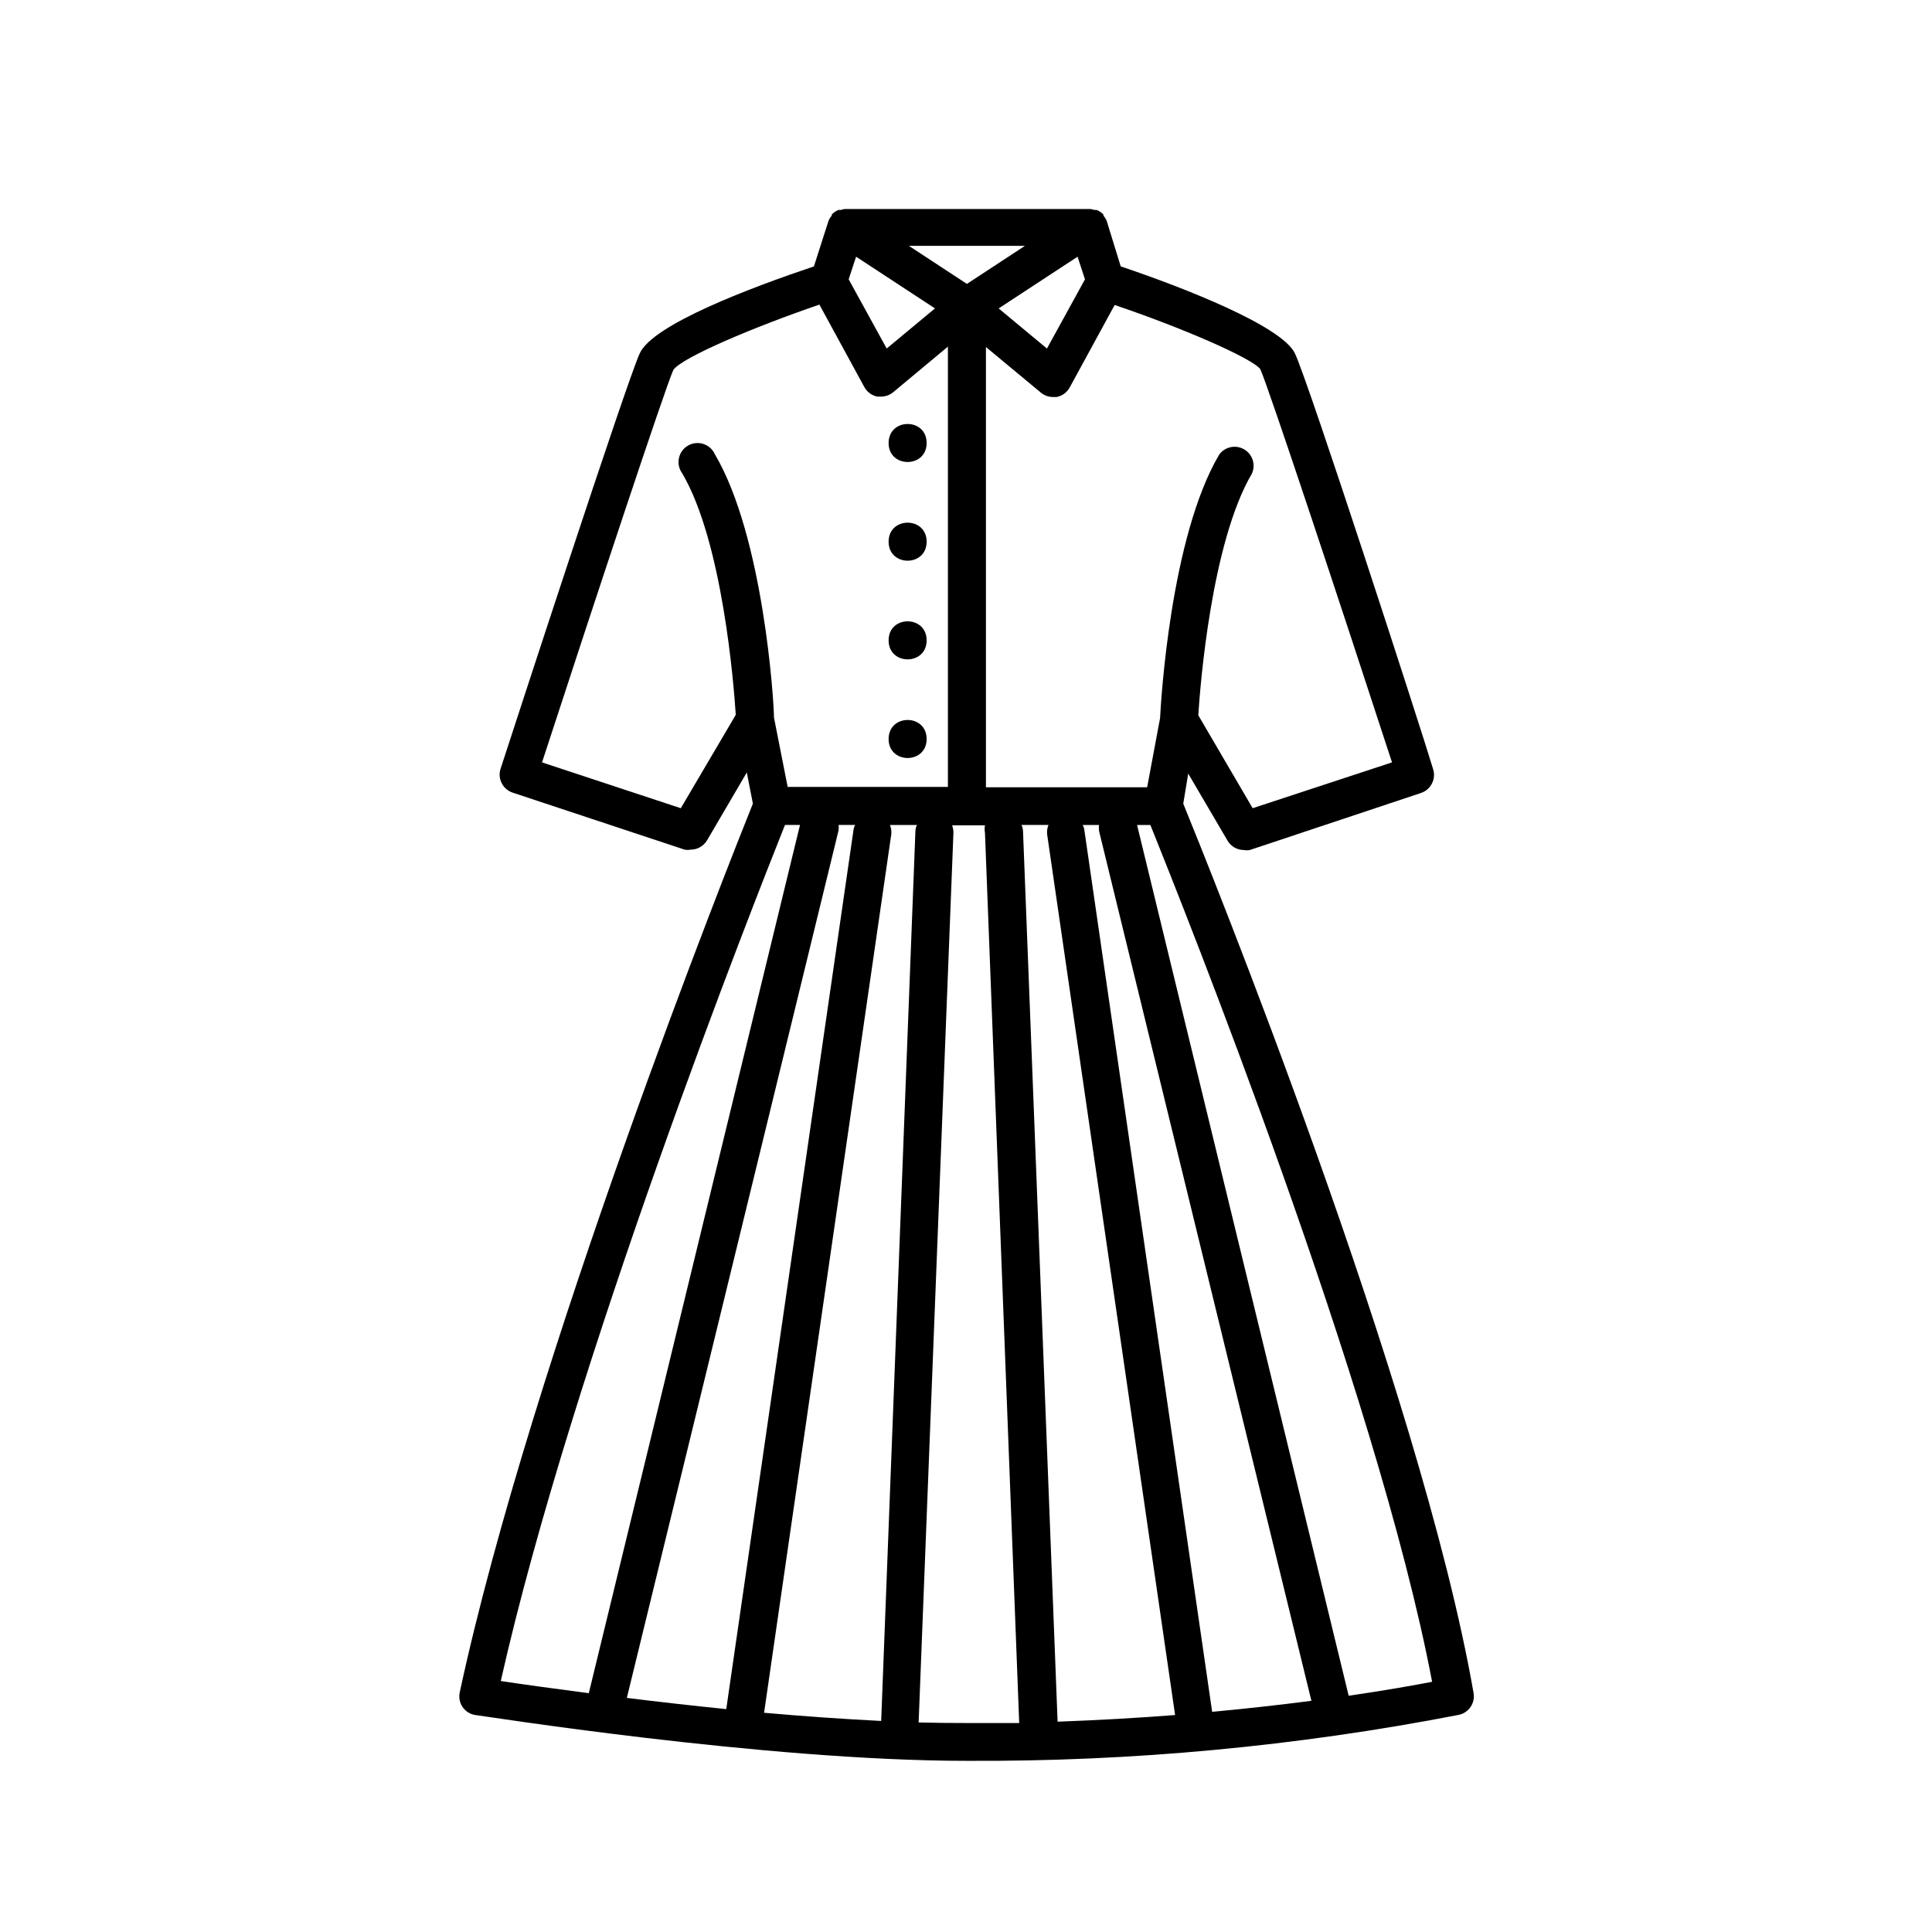 <?xml version="1.0" encoding="UTF-8"?>
<!-- Uploaded to: ICON Repo, www.svgrepo.com, Generator: ICON Repo Mixer Tools -->
<svg fill="#000000" width="800px" height="800px" version="1.1" viewBox="144 144 512 512" xmlns="http://www.w3.org/2000/svg">
 <g>
  <path d="m458.89 349.01 10.43 17.785c0.906 1.531 2.551 2.469 4.332 2.469 0.516 0.102 1.047 0.102 1.562 0l45.344-15.113h-0.004c2.644-0.863 4.086-3.707 3.227-6.348-3.176-10.633-33.102-102.93-36.629-110.18s-29.371-17.383-46.148-23.023l-3.68-11.941h0.004c-0.203-0.559-0.512-1.07-0.906-1.512v-0.301c-0.512-0.531-1.129-0.945-1.816-1.211h-0.605c-0.375-0.129-0.762-0.215-1.156-0.25h-64.84c-0.398 0.027-0.785 0.113-1.16 0.25h-0.656c-0.668 0.273-1.266 0.684-1.762 1.211v0.301c-0.395 0.441-0.703 0.953-0.906 1.512l-3.828 11.941c-16.777 5.644-42.621 15.367-46.148 23.023s-33.453 99.555-36.879 110.08h-0.004c-0.863 2.629 0.555 5.461 3.176 6.348l45.594 15.113c0.535 0.098 1.082 0.098 1.613 0 1.777 0 3.426-0.938 4.332-2.469l10.531-17.984 1.613 8.262c-5.894 14.66-58.695 147.26-77.688 235.53-0.289 1.344-0.016 2.742 0.754 3.879 0.785 1.141 2.008 1.906 3.375 2.117 0.754 0 76.527 12.141 130.18 12.141 43.793 0.234 87.5-3.852 130.49-12.191 2.637-0.582 4.348-3.137 3.879-5.793-14.055-80.609-70.836-220.72-76.934-235.68zm19.094-107.21c2.266 5.039 21.562 63.277 34.914 104.24l-36.93 12.145-14.41-24.637c0.504-7.91 3.477-45.797 14.207-64.035 1.066-2.356 0.176-5.133-2.059-6.43-2.231-1.301-5.086-0.699-6.606 1.391-12.949 21.914-15.469 65.746-15.668 69.828l-3.426 18.34h-42.723v-116.68l14.559 12.09v0.004c0.906 0.75 2.047 1.16 3.227 1.156h0.957c1.484-0.289 2.762-1.234 3.477-2.566l11.891-21.816c17.48 5.894 36.172 13.957 38.59 16.977zm-42.723 122.43 56.273 230.5c-7.758 1.008-16.574 2.016-26.301 2.922l-33.902-233.92c-0.082-0.387-0.219-0.758-0.402-1.105h4.332c-0.074 0.535-0.074 1.074 0 1.609zm-20.152 0c-0.035-0.555-0.168-1.102-0.402-1.609h7.152c-0.332 0.793-0.453 1.66-0.352 2.519l33.906 233.36c-9.672 0.754-20.152 1.359-31.137 1.762zm-37.586 235.84c-10.078-0.504-20.758-1.258-31.035-2.168l33.703-232.76 0.004 0.004c0.098-0.859-0.023-1.727-0.352-2.519h7.152c-0.234 0.508-0.371 1.055-0.402 1.609zm-11.285-237.45h4.383c-0.184 0.348-0.32 0.719-0.402 1.105l-33.754 233.21c-9.32-0.957-18.238-1.965-26.348-2.973l56.07-229.74c0.094-0.531 0.109-1.074 0.051-1.609zm4.637-150.59 20.906 13.703-12.797 10.629-10.078-18.34zm14.004-2.871h30.73l-15.367 10.078zm46.652 8.867-10.078 18.34-12.797-10.629 20.906-13.703zm-107.11 140.16-36.777-12.145c13.352-40.961 32.648-99.301 34.812-104.04 2.418-3.324 21.211-11.285 38.691-17.281l11.891 21.816c0.715 1.336 1.992 2.277 3.477 2.57h0.957c1.18 0 2.32-0.41 3.227-1.16l14.508-12.09v116.68h-42.469l-3.629-18.391c0-4.231-2.769-47.914-15.668-69.777-0.586-1.297-1.695-2.285-3.055-2.723-1.359-0.434-2.836-0.273-4.07 0.445-1.23 0.715-2.102 1.922-2.394 3.316-0.297 1.395 0.016 2.848 0.855 4 10.73 18.238 13.703 56.125 14.207 64.035zm27.457 4.434h4.133l-55.973 230.09c-10.078-1.309-18.391-2.469-23.328-3.223 19.047-84.492 67.008-206.06 75.32-226.87zm35.57 237.85 9.219-235.73c0.016-0.688-0.105-1.371-0.352-2.016h8.715c-0.129 0.668-0.129 1.352 0 2.016l9.07 235.88h-13.957c-4.734 0.004-8.312-0.047-12.543-0.148zm113.96-7.106-56.074-230.74h3.527c8.566 21.309 59.953 149.53 74.664 227.07-4.434 0.855-11.988 2.215-21.965 3.676z"/>
  <path d="m389.57 261.4c0 6.715-10.078 6.715-10.078 0 0-6.719 10.078-6.719 10.078 0"/>
  <path d="m389.57 287.55c0 6.719-10.078 6.719-10.078 0 0-6.715 10.078-6.715 10.078 0"/>
  <path d="m389.57 313.7c0 6.719-10.078 6.719-10.078 0s10.078-6.719 10.078 0"/>
  <path d="m389.57 339.84c0 6.719-10.078 6.719-10.078 0s10.078-6.719 10.078 0"/>
 </g>
</svg>